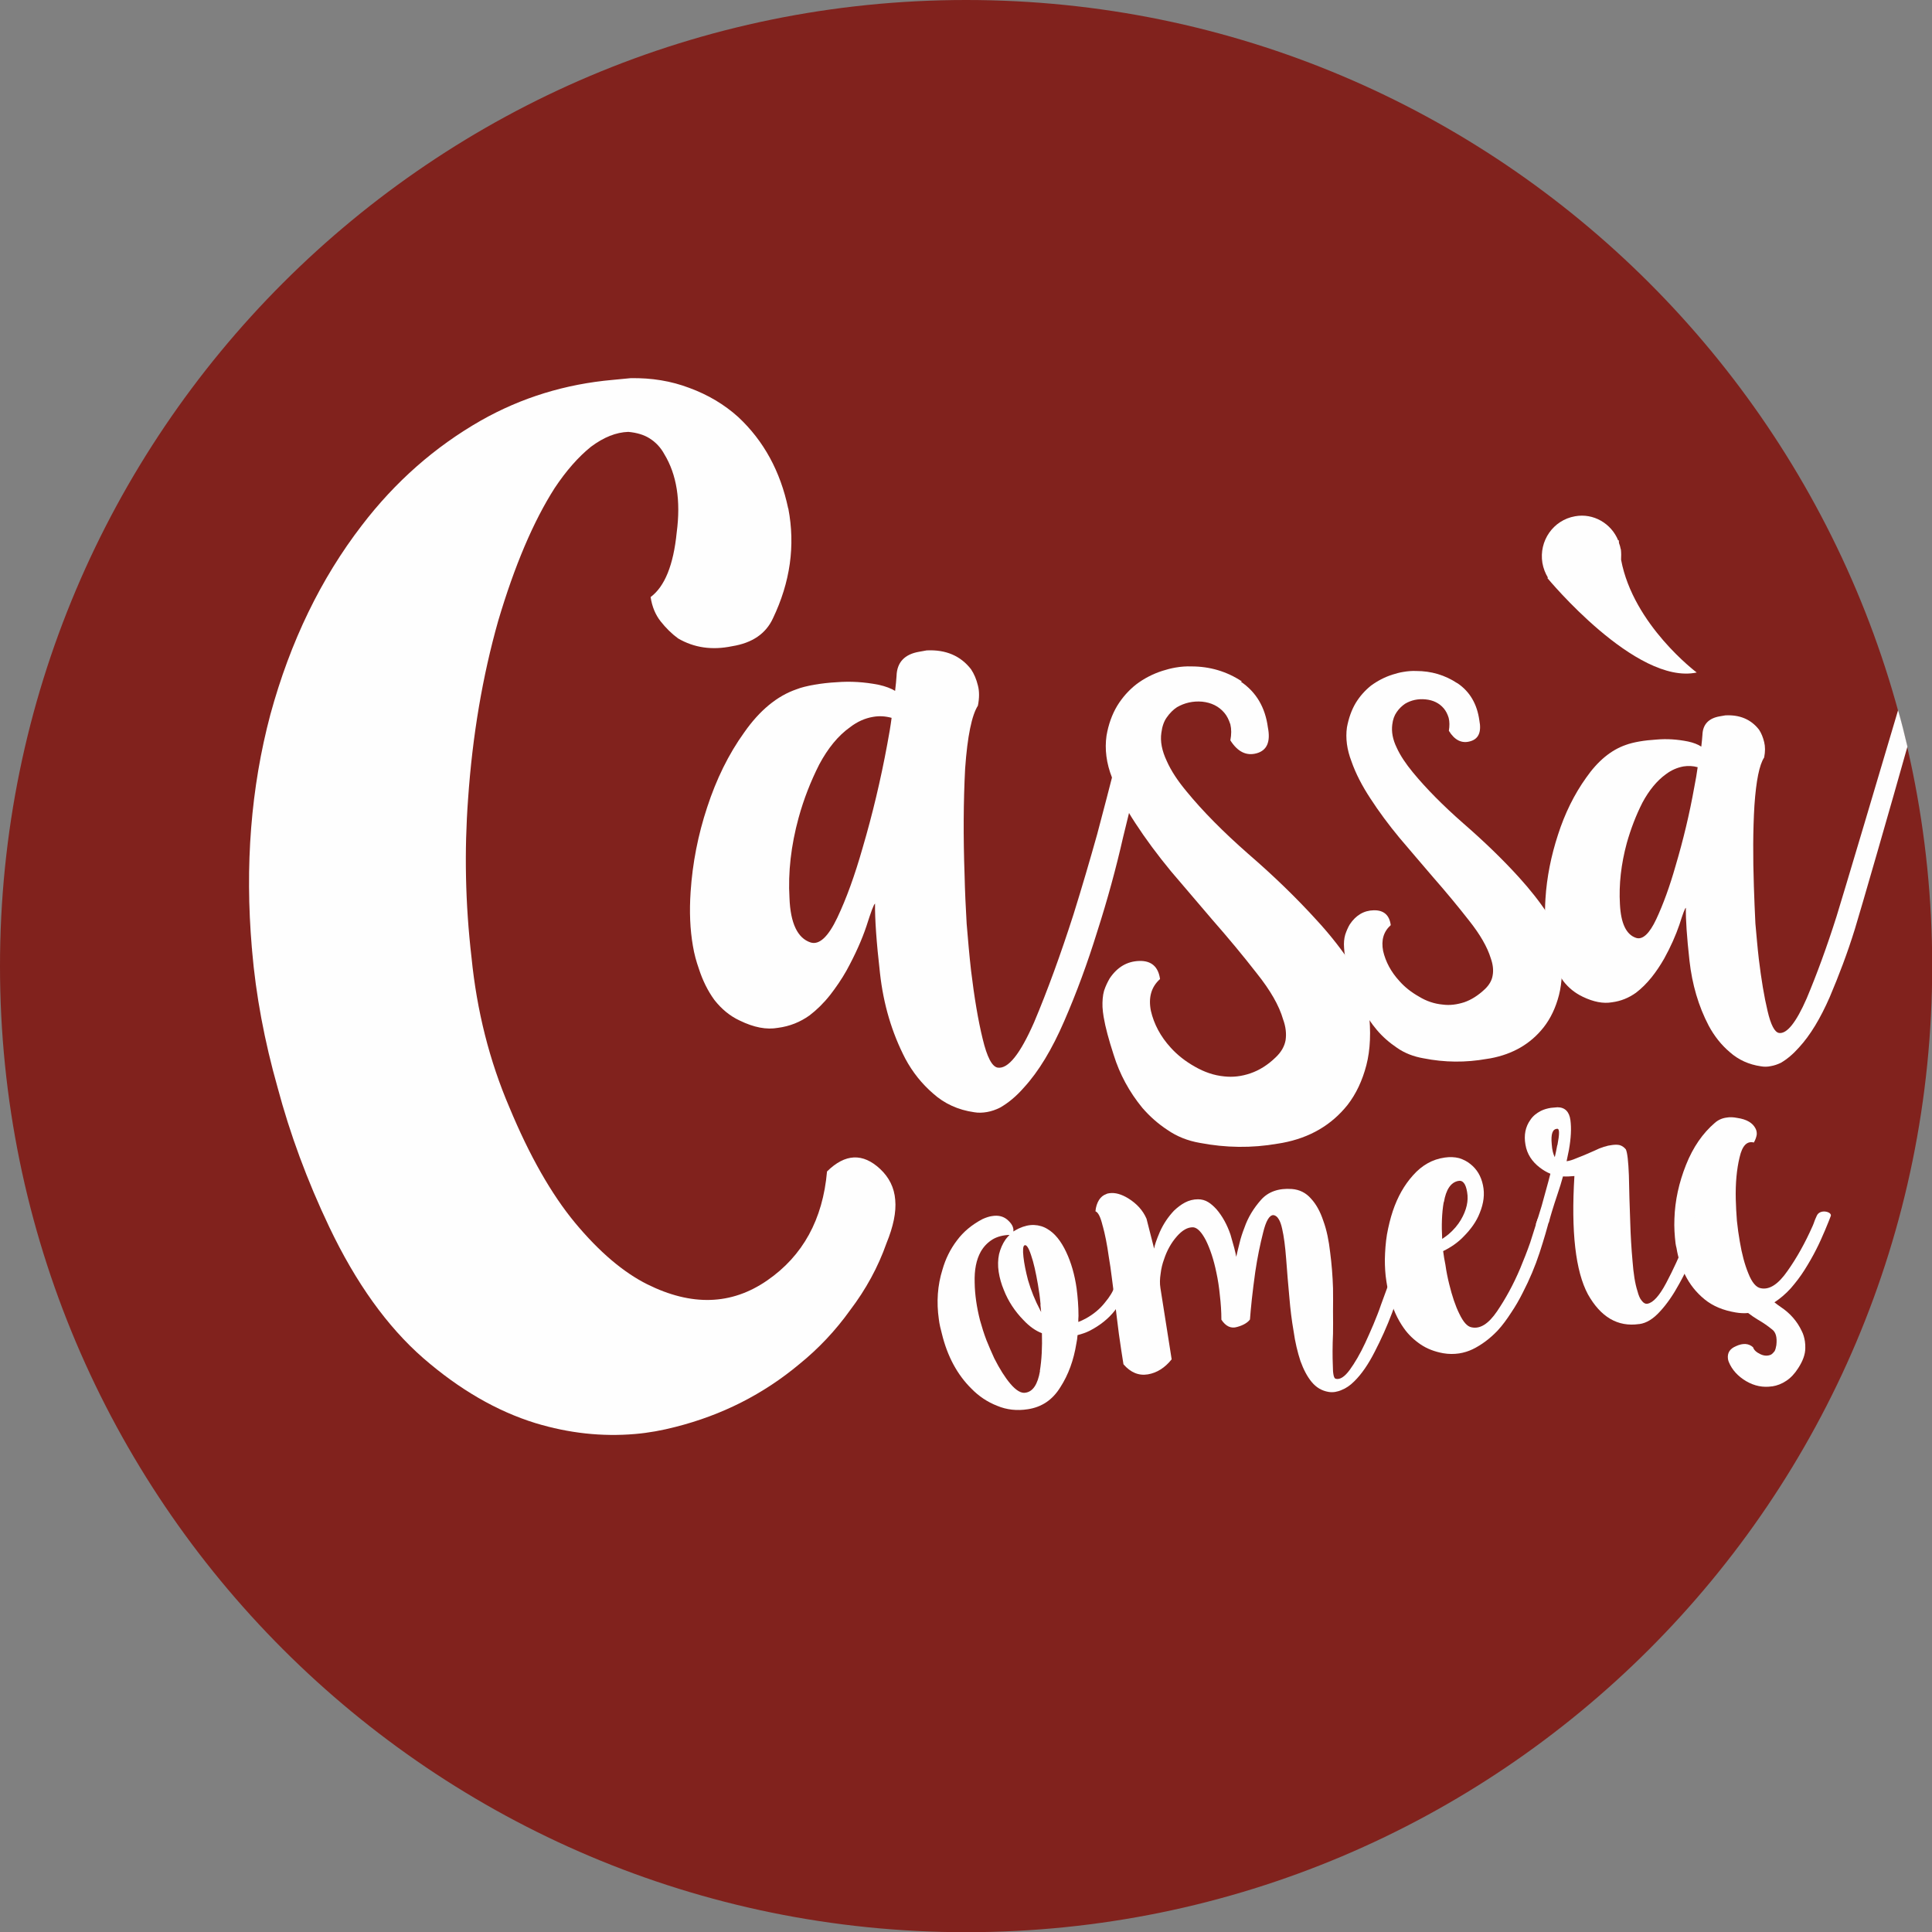 <?xml version="1.0" encoding="UTF-8"?>
<!DOCTYPE svg PUBLIC "-//W3C//DTD SVG 1.1//EN" "http://www.w3.org/Graphics/SVG/1.1/DTD/svg11.dtd">
<!-- Creator: CorelDRAW 2018 (64 Bit Versión de evaluación) -->
<svg xmlns="http://www.w3.org/2000/svg" xml:space="preserve" width="50mm" height="50mm" version="1.1" style="shape-rendering:geometricPrecision; text-rendering:geometricPrecision; image-rendering:optimizeQuality; fill-rule:evenodd; clip-rule:evenodd"
viewBox="0 0 101.41 101.41"
 xmlns:xlink="http://www.w3.org/1999/xlink">
 <rect x="0" y="0" width="101.41" height="101.41" fill="#808080" stroke="none"/>
 <defs>
  <style type="text/css">
   <![CDATA[
    .fil1 {fill:#FEFEFE;fill-rule:nonzero}
    .fil0 {fill:#81221D;fill-rule:nonzero}
   ]]>
  </style>
 </defs>
 <g id="Capa_x0020_1">
  <g id="_2294325018096">
   <path class="fil0" d="M-0 50.71c0,28.01 22.7,50.71 50.71,50.71 28,0 50.71,-22.7 50.71,-50.71 0,-28.01 -22.7,-50.71 -50.71,-50.71 -28,0 -50.71,22.7 -50.71,50.71z"/>
   <path class="fil1" d="M41.37 26.68c-0.41,-1.94 -1.28,-3.54 -2.62,-4.79 -0.73,-0.66 -1.59,-1.17 -2.57,-1.53 -0.95,-0.36 -1.97,-0.53 -3.08,-0.51 -0.31,0.03 -0.63,0.06 -0.94,0.09 -2.48,0.22 -4.79,0.93 -6.91,2.13 -2.42,1.38 -4.51,3.22 -6.26,5.51 -2.14,2.78 -3.75,6.08 -4.8,9.93 -1.02,3.84 -1.34,7.92 -0.97,12.25 0.01,0.04 0.01,0.08 0.01,0.12 0.2,2.36 0.65,4.76 1.34,7.2 0.65,2.44 1.55,4.88 2.71,7.32 1.4,2.94 3.05,5.24 4.94,6.89 1.89,1.64 3.85,2.78 5.89,3.41 1.75,0.53 3.49,0.72 5.23,0.57 0.71,-0.06 1.41,-0.19 2.11,-0.37 2.45,-0.62 4.62,-1.72 6.51,-3.3 1,-0.81 1.9,-1.76 2.67,-2.84 0.82,-1.08 1.46,-2.25 1.9,-3.5 0.36,-0.88 0.52,-1.64 0.46,-2.28 -0.05,-0.64 -0.32,-1.18 -0.79,-1.62 -0.91,-0.85 -1.84,-0.81 -2.79,0.13 -0.22,2.52 -1.27,4.43 -3.14,5.72 -1.88,1.3 -3.97,1.36 -6.3,0.2 -1.24,-0.62 -2.51,-1.69 -3.79,-3.23 -1.24,-1.5 -2.39,-3.52 -3.44,-6.05 -1.05,-2.45 -1.71,-5.07 -1.99,-7.87 -0.33,-2.84 -0.38,-5.61 -0.18,-8.33 0.23,-3.33 0.76,-6.44 1.58,-9.34 0.86,-2.9 1.85,-5.23 2.97,-6.98 0.6,-0.9 1.23,-1.62 1.9,-2.16 0.67,-0.5 1.32,-0.76 1.96,-0.78 0.44,0.04 0.81,0.15 1.1,0.33 0.34,0.21 0.6,0.49 0.79,0.84 0.65,1.07 0.87,2.44 0.65,4.11 -0.17,1.71 -0.63,2.84 -1.37,3.39 0.08,0.52 0.26,0.94 0.53,1.28 0.27,0.34 0.57,0.64 0.91,0.89 0.84,0.49 1.78,0.63 2.84,0.41 1.06,-0.17 1.77,-0.66 2.14,-1.46 0.91,-1.9 1.18,-3.82 0.81,-5.76z"/>
   <path class="fil1" d="M95.14 64.36c-0.39,0.88 -0.83,1.67 -1.32,2.36 -0.48,0.69 -0.94,0.99 -1.39,0.9 -0.25,-0.04 -0.47,-0.3 -0.66,-0.78 -0.19,-0.46 -0.34,-1.02 -0.45,-1.68 -0.06,-0.34 -0.11,-0.7 -0.15,-1.08 -0.03,-0.38 -0.05,-0.76 -0.06,-1.13 -0.02,-0.85 0.05,-1.58 0.2,-2.2 0.14,-0.62 0.39,-0.87 0.75,-0.78 0.08,-0.14 0.13,-0.28 0.15,-0.41 0.01,-0.12 -0.01,-0.22 -0.06,-0.32 -0.15,-0.3 -0.47,-0.49 -0.96,-0.56 -0.2,-0.04 -0.39,-0.05 -0.55,-0.02 -0.25,0.03 -0.46,0.13 -0.63,0.28 -0.63,0.54 -1.14,1.27 -1.51,2.2 -0.37,0.93 -0.58,1.87 -0.61,2.83 -0.02,0.45 0.01,0.88 0.06,1.3 0.01,0.08 0.03,0.16 0.05,0.24 0.08,0.5 0.23,0.96 0.44,1.39 0.25,0.51 0.59,0.94 1.03,1.3 0.44,0.36 0.98,0.58 1.63,0.69 0.23,0.04 0.46,0.05 0.66,0.03 0.17,0.13 0.33,0.24 0.48,0.33 0.31,0.18 0.57,0.36 0.76,0.52 0.21,0.14 0.29,0.42 0.24,0.84 -0.02,0.13 -0.05,0.23 -0.09,0.31 -0.06,0.08 -0.12,0.14 -0.18,0.18 -0.17,0.08 -0.36,0.08 -0.57,-0.02 -0.21,-0.1 -0.34,-0.22 -0.38,-0.36 -0.23,-0.21 -0.53,-0.23 -0.9,-0.06 -0.33,0.14 -0.46,0.36 -0.42,0.67 0.01,0.05 0.02,0.1 0.04,0.15 0.17,0.42 0.48,0.76 0.92,1.02 0.43,0.25 0.88,0.34 1.35,0.27l0.02 0c0.25,-0.04 0.49,-0.13 0.73,-0.29 0.23,-0.15 0.44,-0.37 0.63,-0.67 0.24,-0.37 0.37,-0.72 0.37,-1.05 0,-0.12 0,-0.23 -0.02,-0.35 -0.03,-0.19 -0.08,-0.38 -0.17,-0.55 -0.24,-0.51 -0.61,-0.93 -1.09,-1.25 -0.13,-0.09 -0.24,-0.17 -0.34,-0.25 0.3,-0.2 0.59,-0.44 0.86,-0.74 0.25,-0.29 0.5,-0.61 0.72,-0.96 0.22,-0.35 0.43,-0.71 0.62,-1.09 0.3,-0.58 0.66,-1.48 0.76,-1.75 0.06,-0.22 -0.58,-0.38 -0.74,0 -0.14,0.3 -0.13,0.34 -0.21,0.52z"/>
   <path class="fil1" d="M57.88 64.34c0.12,0.43 0.23,0.98 0.32,1.63 0.06,0.34 0.11,0.7 0.16,1.1 0.05,0.38 0.1,0.76 0.15,1.17 0.07,0.61 0.15,1.2 0.22,1.78 0.08,0.6 0.17,1.13 0.24,1.59 0.37,0.43 0.8,0.61 1.28,0.53 0.48,-0.08 0.9,-0.35 1.25,-0.79l-0.59 -3.74c-0.04,-0.24 -0.03,-0.49 0.01,-0.75 0.03,-0.26 0.09,-0.52 0.18,-0.76 0.15,-0.46 0.38,-0.87 0.67,-1.2 0.29,-0.33 0.57,-0.49 0.86,-0.48 0.22,0.02 0.44,0.25 0.67,0.69 0.22,0.45 0.41,1.01 0.55,1.7 0.08,0.37 0.14,0.76 0.18,1.18 0.05,0.42 0.08,0.85 0.08,1.28 0.23,0.35 0.51,0.48 0.83,0.38 0.33,-0.09 0.55,-0.23 0.67,-0.39 0.02,-0.26 0.05,-0.62 0.1,-1.08 0.05,-0.45 0.11,-0.93 0.18,-1.43 0.11,-0.74 0.25,-1.42 0.41,-2.05 0.15,-0.62 0.33,-0.92 0.54,-0.92 0.1,0.01 0.2,0.08 0.27,0.2 0.08,0.12 0.14,0.29 0.19,0.52 0.09,0.39 0.16,0.92 0.21,1.58 0.05,0.65 0.1,1.32 0.17,2.04 0.05,0.6 0.12,1.18 0.22,1.75 0.08,0.58 0.21,1.11 0.36,1.57 0.16,0.44 0.35,0.81 0.59,1.1 0.24,0.29 0.53,0.46 0.88,0.52 0.12,0.02 0.24,0.02 0.36,0 0.11,-0.02 0.22,-0.05 0.33,-0.1 0.23,-0.09 0.45,-0.24 0.66,-0.45 0.39,-0.38 0.75,-0.91 1.08,-1.56 0.33,-0.64 0.64,-1.32 0.91,-2.04 0.27,-0.73 0.51,-1.43 0.7,-2.1 0.2,-0.67 0.36,-1.19 0.46,-1.57 -0.12,-0.04 -0.24,-0.06 -0.35,-0.05 -0.1,0 -0.21,0.03 -0.32,0.08 -0.09,0.29 -0.22,0.74 -0.41,1.34 -0.19,0.59 -0.41,1.21 -0.66,1.87 -0.12,0.36 -0.26,0.7 -0.4,1.04 -0.15,0.35 -0.29,0.67 -0.43,0.97 -0.27,0.58 -0.55,1.05 -0.81,1.41 -0.27,0.37 -0.52,0.53 -0.74,0.47 -0.1,-0.02 -0.15,-0.26 -0.15,-0.71 -0.02,-0.44 -0.02,-0.99 0.01,-1.66 0,-0.36 0.01,-0.75 0,-1.15 0.01,-0.4 0,-0.81 0,-1.23 -0.02,-0.64 -0.07,-1.27 -0.15,-1.88 -0.07,-0.62 -0.18,-1.17 -0.36,-1.66 -0.16,-0.48 -0.37,-0.87 -0.65,-1.17 -0.26,-0.3 -0.6,-0.47 -1,-0.5 -0.69,-0.05 -1.24,0.14 -1.62,0.57 -0.38,0.43 -0.68,0.91 -0.87,1.46 -0.11,0.28 -0.2,0.56 -0.26,0.82 -0.07,0.28 -0.13,0.52 -0.17,0.71 -0.04,-0.24 -0.14,-0.62 -0.3,-1.16 -0.18,-0.53 -0.43,-0.98 -0.74,-1.34 -0.14,-0.15 -0.28,-0.28 -0.43,-0.37 -0.16,-0.1 -0.34,-0.15 -0.54,-0.15 -0.24,0 -0.47,0.06 -0.68,0.17 -0.21,0.11 -0.4,0.26 -0.58,0.43 -0.31,0.33 -0.55,0.69 -0.74,1.11 -0.18,0.42 -0.28,0.72 -0.3,0.88 -0.18,-0.7 -0.31,-1.22 -0.4,-1.57 -0.19,-0.44 -0.51,-0.79 -0.96,-1.07 -0.36,-0.22 -0.69,-0.31 -0.98,-0.27 -0.07,0.01 -0.13,0.02 -0.18,0.05 -0.15,0.05 -0.28,0.16 -0.37,0.3 -0.1,0.16 -0.17,0.36 -0.19,0.6 0.15,0.06 0.27,0.31 0.38,0.77z"/>
   <path class="fil1" d="M89.71 62.37c-0.1,0.01 -0.21,0.04 -0.32,0.08 -0.08,0.28 -0.19,0.66 -0.35,1.15 -0.16,0.49 -0.34,1 -0.56,1.53 -0.32,0.79 -0.66,1.53 -1.02,2.21 -0.36,0.68 -0.69,1.04 -0.98,1.09 -0.11,0.02 -0.21,-0.03 -0.3,-0.15 -0.1,-0.11 -0.17,-0.28 -0.23,-0.51 -0.13,-0.4 -0.21,-0.93 -0.26,-1.59 -0.06,-0.66 -0.1,-1.34 -0.12,-2.05 -0.03,-0.88 -0.06,-1.69 -0.07,-2.44 -0.03,-0.74 -0.08,-1.19 -0.16,-1.36 -0.08,-0.1 -0.19,-0.18 -0.31,-0.22 -0.12,-0.03 -0.25,-0.03 -0.4,-0.01 -0.28,0.03 -0.6,0.13 -0.94,0.3 -0.35,0.16 -0.67,0.29 -0.98,0.41 -0.16,0.07 -0.32,0.12 -0.46,0.14l-0.02 0c0.04,-0.19 0.08,-0.38 0.12,-0.58 0.11,-0.61 0.14,-1.14 0.08,-1.58 -0.06,-0.44 -0.29,-0.67 -0.68,-0.67 -0.11,0.01 -0.23,0.02 -0.34,0.03 -0.19,0.03 -0.37,0.08 -0.53,0.16 -0.23,0.12 -0.42,0.27 -0.55,0.47 -0.26,0.36 -0.35,0.8 -0.26,1.3 0.08,0.49 0.34,0.89 0.76,1.21 0.16,0.12 0.33,0.23 0.55,0.32 -0.03,0.12 -0.07,0.25 -0.1,0.38 -0.13,0.46 -0.25,0.9 -0.36,1.31 -0.12,0.41 -0.23,0.74 -0.31,0.97 0.12,0.03 0.23,0.04 0.33,0.02 0.1,-0.03 0.22,-0.06 0.35,-0.1 0.07,-0.27 0.22,-0.79 0.48,-1.56 0.1,-0.29 0.19,-0.59 0.27,-0.88 0.19,0.01 0.39,0 0.6,-0.02 -0.18,2.93 0.06,5 0.71,6.21 0.67,1.19 1.56,1.72 2.68,1.56l0.02 -0c0.37,-0.05 0.73,-0.27 1.09,-0.67 0.36,-0.39 0.69,-0.87 1,-1.44 0.47,-0.84 0.86,-1.75 1.19,-2.75 0.34,-1 0.57,-1.76 0.69,-2.3 -0.1,-0.02 -0.21,-0.02 -0.33,-0zm-7.97 -2.26c-0.04,0.21 -0.08,0.42 -0.13,0.63 -0.08,-0.15 -0.14,-0.38 -0.16,-0.68 -0.05,-0.54 0.04,-0.81 0.3,-0.81 0.11,-0 0.11,0.28 0,0.85z"/>
   <path class="fil1" d="M81.02 63.89c-0.1,0.02 -0.21,0.05 -0.31,0.1 -0.11,0.36 -0.24,0.77 -0.39,1.23 -0.16,0.46 -0.34,0.91 -0.53,1.37 -0.36,0.85 -0.77,1.59 -1.21,2.24 -0.45,0.66 -0.89,0.94 -1.34,0.84 -0.22,-0.04 -0.43,-0.27 -0.64,-0.71 -0.21,-0.42 -0.38,-0.94 -0.53,-1.55 -0.08,-0.32 -0.15,-0.66 -0.2,-1.02 -0.05,-0.24 -0.09,-0.48 -0.12,-0.72 0.43,-0.21 0.78,-0.46 1.06,-0.75 0.4,-0.4 0.69,-0.81 0.86,-1.25 0.21,-0.51 0.27,-0.99 0.17,-1.46 -0.1,-0.48 -0.32,-0.84 -0.66,-1.11 -0.17,-0.14 -0.37,-0.24 -0.59,-0.31 -0.24,-0.06 -0.49,-0.07 -0.76,-0.03 -0.64,0.09 -1.19,0.4 -1.66,0.93 -0.46,0.51 -0.81,1.13 -1.06,1.87 -0.13,0.39 -0.23,0.8 -0.31,1.24 -0.07,0.43 -0.1,0.87 -0.11,1.31 -0,0.38 0.02,0.77 0.08,1.14 0.04,0.27 0.1,0.54 0.17,0.81 0.16,0.63 0.41,1.18 0.75,1.66 0.24,0.34 0.54,0.62 0.88,0.85 0.34,0.23 0.74,0.38 1.18,0.46 0.29,0.05 0.57,0.05 0.84,0.01 0.25,-0.04 0.48,-0.11 0.71,-0.22 0.47,-0.23 0.91,-0.56 1.31,-0.98 0.26,-0.28 0.49,-0.6 0.71,-0.94 0.23,-0.34 0.43,-0.69 0.62,-1.07 0.35,-0.68 0.64,-1.37 0.87,-2.07 0.23,-0.71 0.41,-1.32 0.53,-1.81 -0.12,-0.05 -0.23,-0.07 -0.33,-0.06zm-5.23 -0.79c0.11,-0.66 0.36,-1.03 0.74,-1.11 0.25,-0.06 0.41,0.14 0.48,0.59 0.08,0.45 -0.03,0.94 -0.33,1.45 -0.16,0.27 -0.37,0.52 -0.65,0.76 -0.1,0.08 -0.21,0.16 -0.33,0.24 -0.04,-0.7 -0.02,-1.35 0.08,-1.93z"/>
   <path class="fil1" d="M58.83 67.44c-0.09,0.03 -0.2,0.07 -0.34,0.12 -0.07,0.23 -0.24,0.51 -0.5,0.82 -0.26,0.33 -0.6,0.61 -1,0.83 -0.13,0.07 -0.26,0.13 -0.39,0.18 -0,-0.1 0,-0.21 0.01,-0.32 -0,-0.5 -0.04,-0.98 -0.1,-1.45 -0.1,-0.7 -0.28,-1.34 -0.55,-1.91 -0.27,-0.57 -0.59,-0.97 -0.98,-1.2 -0.21,-0.13 -0.45,-0.2 -0.7,-0.21 -0.25,-0.01 -0.52,0.05 -0.8,0.18 -0.11,0.05 -0.2,0.11 -0.29,0.16 0.03,-0.21 -0.08,-0.42 -0.33,-0.63 -0.21,-0.17 -0.47,-0.23 -0.78,-0.18 -0.16,0.02 -0.33,0.08 -0.51,0.16 -0.55,0.29 -1,0.66 -1.34,1.12 -0.35,0.46 -0.6,0.97 -0.76,1.53 -0.26,0.83 -0.32,1.7 -0.19,2.61 0.03,0.25 0.09,0.5 0.16,0.76 0.29,1.19 0.81,2.15 1.55,2.88 0.39,0.4 0.84,0.7 1.35,0.9 0.5,0.21 1.04,0.27 1.61,0.18 0.73,-0.11 1.3,-0.49 1.71,-1.16 0.42,-0.65 0.7,-1.42 0.84,-2.3 0.03,-0.14 0.05,-0.28 0.06,-0.43 0.23,-0.06 0.44,-0.13 0.64,-0.23 0.54,-0.28 0.98,-0.63 1.31,-1.05 0.16,-0.21 0.3,-0.43 0.42,-0.67 0.11,-0.24 0.2,-0.46 0.25,-0.66 -0.14,-0.05 -0.24,-0.06 -0.33,-0.04zm-4.24 4.52c-0.12,0.7 -0.37,1.08 -0.75,1.14 -0.23,0.05 -0.5,-0.11 -0.8,-0.46 -0.29,-0.34 -0.57,-0.79 -0.85,-1.34 -0.14,-0.31 -0.28,-0.62 -0.41,-0.95 -0.13,-0.34 -0.24,-0.69 -0.34,-1.05 -0.17,-0.67 -0.27,-1.33 -0.28,-1.98 -0.02,-0.65 0.08,-1.19 0.32,-1.62 0.16,-0.28 0.37,-0.49 0.63,-0.65 0.24,-0.14 0.54,-0.22 0.88,-0.23 -0.08,0.08 -0.15,0.16 -0.21,0.24 -0.16,0.23 -0.27,0.49 -0.34,0.77 -0.06,0.29 -0.07,0.6 -0.02,0.93 0.05,0.32 0.14,0.64 0.27,0.95 0.23,0.59 0.58,1.12 1.03,1.58 0.31,0.33 0.63,0.56 0.97,0.69 0.02,0.73 -0.01,1.39 -0.11,1.99zm0.02 -3.49l0.04 0.4 -0.05 -0.1c-0.27,-0.51 -0.48,-1.03 -0.64,-1.58 -0.12,-0.46 -0.2,-0.86 -0.24,-1.22 -0.04,-0.36 -0.02,-0.56 0.05,-0.6 0.1,-0.06 0.22,0.11 0.35,0.51 0.14,0.4 0.25,0.91 0.36,1.54 0.06,0.34 0.11,0.69 0.14,1.06z"/>
   <path class="fil1" d="M46.8 37.68c-0.05,0.4 -0.13,0.87 -0.23,1.4 -0.34,1.84 -0.77,3.65 -1.29,5.42 -0.41,1.44 -0.85,2.66 -1.33,3.67 -0.48,1.01 -0.95,1.44 -1.4,1.3 -0.68,-0.22 -1.06,-1 -1.11,-2.33 -0.08,-1.35 0.08,-2.76 0.48,-4.22 0.27,-0.98 0.63,-1.9 1.08,-2.79 0.46,-0.86 0.99,-1.51 1.62,-1.96 0.38,-0.29 0.78,-0.47 1.2,-0.54 0.33,-0.06 0.65,-0.04 0.98,0.05zm0.23 -1.39c-0.24,-0.15 -0.55,-0.27 -0.93,-0.35 -0.72,-0.14 -1.45,-0.19 -2.19,-0.13 -0.41,0.02 -0.8,0.07 -1.17,0.13 -0.37,0.07 -0.68,0.14 -0.93,0.24 -1.02,0.35 -1.94,1.11 -2.75,2.27 -0.82,1.14 -1.46,2.45 -1.94,3.92 -0.48,1.45 -0.77,2.93 -0.87,4.44 -0.07,1.04 -0.03,1.98 0.12,2.84 0.07,0.43 0.18,0.82 0.31,1.19 0.2,0.62 0.47,1.17 0.82,1.65 0.37,0.47 0.81,0.84 1.33,1.08 0.74,0.36 1.4,0.49 2.01,0.38 0.61,-0.08 1.16,-0.3 1.65,-0.65 0.38,-0.29 0.74,-0.64 1.08,-1.07 0.31,-0.4 0.6,-0.82 0.86,-1.28 0.46,-0.84 0.81,-1.62 1.05,-2.34 0.24,-0.75 0.38,-1.14 0.45,-1.18 -0.01,0.78 0.07,2 0.26,3.65 0.18,1.63 0.62,3.12 1.33,4.49 0.38,0.71 0.87,1.32 1.46,1.83 0.59,0.53 1.31,0.86 2.15,0.98 0.22,0.04 0.45,0.03 0.68,-0.01 0.23,-0.04 0.46,-0.12 0.68,-0.23 0.44,-0.25 0.86,-0.6 1.26,-1.06 0.77,-0.84 1.47,-2 2.11,-3.48 0.64,-1.47 1.22,-3.04 1.73,-4.69 0.54,-1.68 0.99,-3.33 1.36,-4.96 0.4,-1.63 0.73,-2.97 0.98,-4.01 -0.22,-0.01 -0.45,0.01 -0.71,0.05 -0.26,0.04 -0.49,0.13 -0.71,0.27 -0.25,0.97 -0.55,2.15 -0.92,3.53 -0.39,1.39 -0.8,2.79 -1.24,4.2 -0.68,2.12 -1.37,4.01 -2.07,5.67 -0.73,1.66 -1.36,2.46 -1.91,2.38 -0.3,-0.05 -0.56,-0.55 -0.79,-1.51 -0.24,-0.98 -0.44,-2.18 -0.61,-3.59 -0.09,-0.79 -0.16,-1.61 -0.23,-2.45 -0.05,-0.85 -0.09,-1.71 -0.11,-2.58 -0.07,-1.99 -0.06,-3.84 0.03,-5.57 0.12,-1.7 0.35,-2.8 0.67,-3.3 0.08,-0.4 0.08,-0.76 0,-1.06 -0.08,-0.33 -0.2,-0.61 -0.36,-0.85 -0.55,-0.71 -1.33,-1.04 -2.33,-0.99l-0.39 0.07c-0.77,0.13 -1.17,0.56 -1.19,1.27 -0.01,0.2 -0.04,0.47 -0.08,0.82z"/>
   <path class="fil1" d="M65.19 35.77c-0.8,-0.53 -1.69,-0.79 -2.65,-0.79 -0.28,-0.01 -0.55,0.01 -0.84,0.06 -0.23,0.04 -0.46,0.1 -0.68,0.17 -0.5,0.16 -0.97,0.4 -1.39,0.72 -0.39,0.31 -0.72,0.68 -0.99,1.12 -0.27,0.45 -0.46,0.98 -0.56,1.57 -0.1,0.7 -0.01,1.44 0.29,2.2 0.28,0.77 0.68,1.56 1.22,2.38 0.54,0.83 1.17,1.68 1.88,2.54 0.73,0.86 1.45,1.7 2.15,2.52 0.86,0.98 1.64,1.92 2.34,2.82 0.72,0.9 1.18,1.7 1.39,2.43 0.14,0.38 0.18,0.75 0.13,1.09 -0.06,0.33 -0.23,0.62 -0.51,0.89 -0.42,0.41 -0.87,0.69 -1.34,0.85 -0.47,0.16 -0.92,0.21 -1.37,0.16 -0.54,-0.05 -1.05,-0.23 -1.54,-0.51 -0.48,-0.27 -0.91,-0.6 -1.27,-1 -0.54,-0.59 -0.88,-1.24 -1.04,-1.93 -0.14,-0.7 0.02,-1.26 0.48,-1.67 -0.09,-0.65 -0.46,-0.97 -1.09,-0.95 -0.64,0.02 -1.15,0.32 -1.55,0.91 -0.11,0.19 -0.22,0.41 -0.3,0.66 -0.07,0.25 -0.09,0.54 -0.08,0.85 0.01,0.17 0.03,0.34 0.06,0.52 0.09,0.54 0.27,1.2 0.52,1.97 0.32,1.04 0.83,1.97 1.51,2.8 0.39,0.45 0.83,0.84 1.32,1.16 0.49,0.34 1.06,0.57 1.7,0.68 1.36,0.26 2.72,0.28 4.09,0.04l0.24 -0.04c1.44,-0.27 2.57,-0.93 3.42,-1.99 0.45,-0.58 0.78,-1.28 0.99,-2.09 0.21,-0.81 0.25,-1.77 0.12,-2.86 0,-0.09 -0.01,-0.19 -0.02,-0.28 -0.14,-0.7 -0.42,-1.4 -0.85,-2.11 -0.52,-0.78 -1.13,-1.57 -1.85,-2.35 -1.08,-1.19 -2.28,-2.35 -3.6,-3.49 -1.31,-1.15 -2.39,-2.24 -3.24,-3.28 -0.46,-0.55 -0.81,-1.08 -1.04,-1.6 -0.25,-0.53 -0.35,-1.03 -0.28,-1.48 0.04,-0.32 0.13,-0.59 0.28,-0.8 0.16,-0.23 0.34,-0.41 0.54,-0.54 0.4,-0.23 0.84,-0.33 1.32,-0.29 0.48,0.05 0.87,0.24 1.16,0.58 0.14,0.16 0.24,0.37 0.32,0.61 0.06,0.25 0.06,0.53 0,0.84 0.38,0.6 0.84,0.83 1.38,0.68 0.54,-0.15 0.74,-0.6 0.59,-1.36 -0.14,-1.05 -0.61,-1.85 -1.42,-2.4z"/>
   <path class="fil1" d="M76.49 35.86c-0.65,-0.43 -1.37,-0.64 -2.16,-0.64 -0.22,-0.01 -0.45,0.01 -0.68,0.05 -0.19,0.03 -0.37,0.08 -0.56,0.14 -0.41,0.13 -0.79,0.33 -1.13,0.58 -0.31,0.25 -0.58,0.55 -0.8,0.91 -0.22,0.37 -0.37,0.8 -0.46,1.28 -0.08,0.57 -0,1.17 0.24,1.79 0.22,0.63 0.55,1.27 0.99,1.94 0.44,0.68 0.95,1.37 1.53,2.07 0.59,0.7 1.18,1.38 1.75,2.05 0.7,0.8 1.33,1.56 1.9,2.29 0.58,0.73 0.96,1.39 1.14,1.98 0.11,0.31 0.15,0.61 0.1,0.89 -0.04,0.27 -0.18,0.51 -0.41,0.73 -0.35,0.33 -0.71,0.56 -1.09,0.69 -0.38,0.12 -0.75,0.17 -1.12,0.12 -0.44,-0.04 -0.86,-0.18 -1.25,-0.42 -0.39,-0.22 -0.74,-0.49 -1.03,-0.82 -0.44,-0.48 -0.72,-1.01 -0.85,-1.57 -0.11,-0.57 0.02,-1.02 0.4,-1.36 -0.07,-0.53 -0.37,-0.79 -0.89,-0.78 -0.52,0.01 -0.94,0.26 -1.26,0.74 -0.09,0.15 -0.17,0.33 -0.24,0.54 -0.06,0.21 -0.08,0.43 -0.06,0.69 0.01,0.14 0.02,0.28 0.05,0.42 0.08,0.44 0.22,0.98 0.43,1.6 0.26,0.85 0.67,1.61 1.23,2.28 0.31,0.37 0.67,0.68 1.07,0.95 0.4,0.28 0.87,0.46 1.39,0.55 1.11,0.22 2.21,0.23 3.33,0.03l0.19 -0.03c1.17,-0.22 2.1,-0.76 2.78,-1.62 0.37,-0.47 0.64,-1.04 0.81,-1.7 0.17,-0.67 0.2,-1.44 0.1,-2.33 0,-0.08 0,-0.15 -0.01,-0.22 -0.11,-0.57 -0.34,-1.14 -0.69,-1.72 -0.42,-0.64 -0.92,-1.27 -1.5,-1.91 -0.88,-0.97 -1.86,-1.91 -2.93,-2.84 -1.06,-0.93 -1.94,-1.82 -2.64,-2.67 -0.37,-0.45 -0.66,-0.88 -0.85,-1.3 -0.21,-0.43 -0.28,-0.84 -0.23,-1.21 0.03,-0.26 0.11,-0.48 0.23,-0.65 0.13,-0.19 0.28,-0.33 0.44,-0.44 0.32,-0.19 0.68,-0.27 1.08,-0.23 0.39,0.04 0.71,0.19 0.95,0.47 0.11,0.13 0.2,0.3 0.26,0.5 0.05,0.2 0.05,0.43 0.01,0.68 0.3,0.49 0.68,0.68 1.12,0.55 0.44,-0.12 0.6,-0.49 0.48,-1.1 -0.12,-0.86 -0.5,-1.51 -1.15,-1.95z"/>
   <path class="fil1" d="M99.62 37.31c-0.61,2.07 -3,10.1 -3.22,10.79 -0.51,1.61 -1.04,3.05 -1.57,4.31 -0.55,1.26 -1.04,1.87 -1.45,1.81 -0.23,-0.04 -0.43,-0.42 -0.6,-1.15 -0.18,-0.75 -0.33,-1.66 -0.46,-2.73 -0.07,-0.6 -0.12,-1.22 -0.18,-1.87 -0.03,-0.64 -0.06,-1.29 -0.08,-1.96 -0.05,-1.51 -0.05,-2.93 0.03,-4.24 0.09,-1.3 0.26,-2.13 0.51,-2.51 0.06,-0.31 0.06,-0.57 0,-0.81 -0.06,-0.25 -0.15,-0.47 -0.27,-0.65 -0.42,-0.54 -1.01,-0.79 -1.77,-0.75l-0.29 0.05c-0.58,0.1 -0.89,0.42 -0.91,0.97 -0.01,0.15 -0.03,0.36 -0.06,0.62 -0.18,-0.12 -0.42,-0.21 -0.7,-0.27 -0.55,-0.11 -1.1,-0.15 -1.66,-0.1 -0.31,0.02 -0.6,0.05 -0.89,0.1 -0.28,0.05 -0.52,0.11 -0.71,0.18 -0.78,0.27 -1.47,0.84 -2.09,1.73 -0.62,0.87 -1.11,1.86 -1.47,2.98 -0.36,1.1 -0.59,2.23 -0.66,3.37 -0.05,0.79 -0.02,1.51 0.09,2.15 0.05,0.33 0.13,0.63 0.23,0.91 0.15,0.47 0.36,0.89 0.62,1.26 0.28,0.36 0.62,0.63 1.02,0.82 0.56,0.27 1.07,0.37 1.53,0.29 0.47,-0.06 0.88,-0.23 1.26,-0.5 0.29,-0.22 0.56,-0.49 0.82,-0.81 0.24,-0.3 0.46,-0.63 0.66,-0.98 0.35,-0.63 0.61,-1.23 0.8,-1.78 0.18,-0.57 0.29,-0.87 0.34,-0.89 -0.01,0.6 0.05,1.52 0.19,2.78 0.14,1.24 0.47,2.38 1.01,3.41 0.29,0.54 0.66,1.01 1.11,1.39 0.45,0.4 1,0.65 1.63,0.74 0.17,0.03 0.34,0.03 0.52,-0.01 0.18,-0.03 0.35,-0.09 0.52,-0.17 0.33,-0.19 0.65,-0.46 0.96,-0.81 0.59,-0.64 1.12,-1.52 1.61,-2.64 0.48,-1.13 0.93,-2.31 1.32,-3.57 0.25,-0.8 1.97,-6.76 2.76,-9.58 -0.15,-0.64 -0.31,-1.28 -0.49,-1.91zm-10.51 2.96c-0.04,0.3 -0.1,0.66 -0.18,1.06 -0.25,1.4 -0.58,2.77 -0.98,4.12 -0.31,1.09 -0.65,2.02 -1.01,2.79 -0.36,0.77 -0.72,1.1 -1.06,0.99 -0.52,-0.17 -0.8,-0.76 -0.85,-1.77 -0.06,-1.03 0.06,-2.1 0.36,-3.21 0.21,-0.74 0.48,-1.45 0.82,-2.12 0.35,-0.65 0.76,-1.15 1.23,-1.49 0.29,-0.22 0.6,-0.35 0.92,-0.41 0.25,-0.04 0.5,-0.03 0.75,0.04z"/>
   <path class="fil1" d="M85.07 28.82c-0.02,-0.11 -0.05,-0.22 -0.09,-0.32 -0,-0.05 -0.01,-0.1 -0.01,-0.15l-0.03 0.02c-0.36,-0.89 -1.3,-1.45 -2.27,-1.27 -1.14,0.2 -1.9,1.29 -1.71,2.45 0.05,0.28 0.15,0.54 0.29,0.77l-0.03 0.02c0,0 4.65,5.64 7.84,4.96 0,0 -3.33,-2.49 -3.97,-5.92 0.01,-0.18 0.01,-0.36 -0.01,-0.54z"/>
  </g>
 </g>
</svg>
